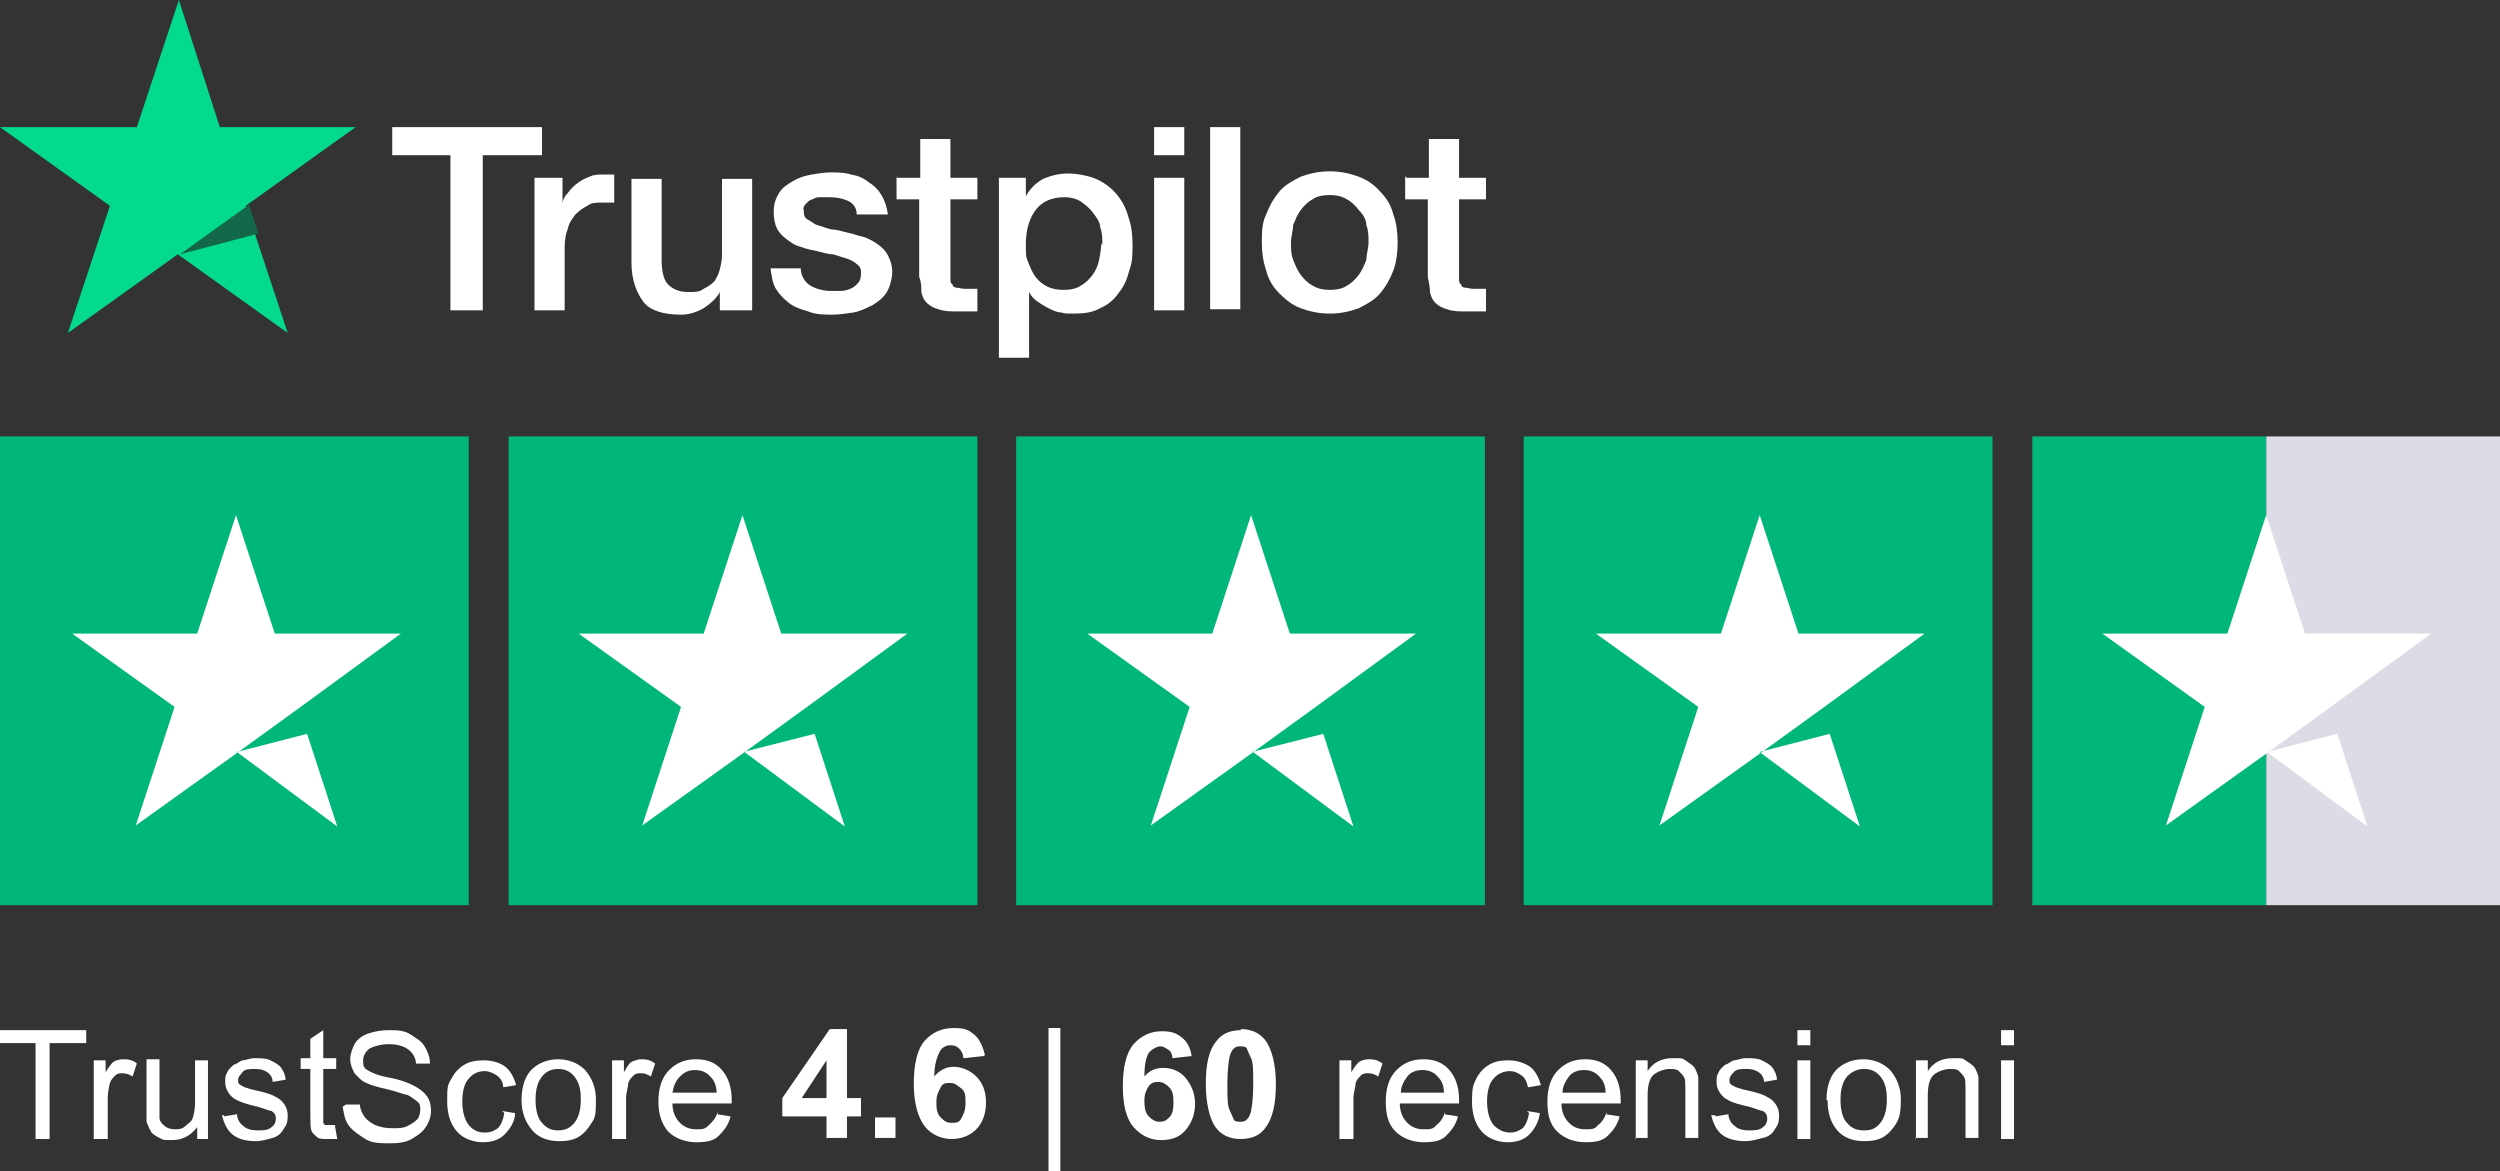 <?xml version="1.0" encoding="UTF-8"?>
<svg id="Livello_1" xmlns="http://www.w3.org/2000/svg" version="1.1" viewBox="0 0 232 108.7">
  <rect x="0" y="0" width="232" height="108.7" fill="#333333" stroke="none"/>
  <!-- Generator: Adobe Illustrator 29.5.1, SVG Export Plug-In . SVG Version: 2.1.0 Build 141)  -->
  <defs>
    <style>
      .st0 {
        fill: #04da8d;
      }

      .st1 {
        fill: #dcdce6;
      }

      .st2 {
        fill: #fff;
      }

      .st3 {
        fill: #126849;
      }

      .st4 {
        fill: #00b67a;
      }
    </style>
  </defs>
  <g>
    <g>
      <path class="st2" d="M36.3,11.8h14v2.6h-5.5v14.4h-3v-14.4h-5.4v-2.6h0ZM49.6,16.5h2.6v2.4h0c0-.3.2-.7.5-1,.5-.7,1.2-1.2,2-1.5.4-.2.8-.2,1.2-.2h1.1v2.6h-1.2c-.5,0-.9,0-1.3.3-.4.2-.8.5-1.1.8-.3.4-.6.8-.7,1.3-.2.5-.3,1.1-.3,1.8v5.8h-2.8v-12.2h0ZM69.5,28.8h-2.7v-1.7h0c-.3.6-.9,1.1-1.5,1.5-.7.4-1.4.6-2.1.6-1.7,0-2.9-.4-3.5-1.2s-1.1-2-1.1-3.6v-7.8h2.8v7.5c0,1.1.2,1.9.6,2.3.4.4,1,.7,1.8.7s1.1,0,1.5-.3c.4-.2.7-.4,1-.7.2-.3.4-.7.5-1.1s.2-.9.2-1.3v-7.1h2.8v12.2h-.3ZM74.3,24.8c0,.8.4,1.4.9,1.7.5.3,1.2.5,1.9.5h.9c.3,0,.7-.1.9-.2.3-.1.5-.3.7-.5s.3-.5.3-.9,0-.6-.4-.9c-.2-.2-.6-.4-.9-.5-.4-.1-.9-.3-1.3-.4-.5,0-1-.2-1.5-.3-.5-.1-1-.2-1.5-.4-.5-.1-.9-.4-1.3-.7-.4-.3-.7-.6-.9-1-.2-.4-.3-.9-.3-1.6s.2-1.2.5-1.7.8-.8,1.3-1.1c.5-.3,1.1-.5,1.7-.6s1.2-.2,1.8-.2,1.3,0,1.9.2c.6.1,1.1.3,1.6.7.5.3.9.7,1.2,1.2.3.5.5,1.1.6,1.8h-2.9c0-.7-.4-1.1-.9-1.3-.5-.2-1-.3-1.7-.3h-.7c-.3,0-.5,0-.8.2-.2,0-.4.2-.6.4-.2.2-.3.4-.2.7,0,.3,0,.6.4.8s.5.4.9.5.8.3,1.3.4c.5,0,1,.2,1.5.3.5.1,1,.3,1.5.4.5.2.9.4,1.3.7.4.3.7.6.9,1,.2.4.4.9.4,1.5s-.2,1.4-.5,1.9-.8.9-1.3,1.2c-.6.3-1.2.6-1.8.7-.7.1-1.3.2-2,.2s-1.5,0-2.2-.3c-.7-.2-1.3-.4-1.8-.8s-.9-.8-1.2-1.3c-.3-.5-.4-1.2-.5-1.9h2.8c0-.1,0,0,0,0h0ZM83.3,16.5h2.1v-3.6h2.8v3.6h2.5v2h-2.5v7.4c0,.2,0,.4.2.5,0,.2.2.3.4.3s.4.1.7.1h1.2v2.1h-1.8c-.7,0-1.3,0-1.8-.2-.4-.1-.8-.3-1.1-.6-.3-.3-.4-.6-.5-1,0-.5,0-.9-.2-1.4v-7.2h-2.1v-2.1h0c0,0,0,.1.1.1ZM92.6,16.5h2.6v1.7h0c.4-.7.9-1.2,1.6-1.6.7-.3,1.5-.5,2.3-.5s1.9.2,2.6.5,1.4.8,1.9,1.4.9,1.3,1.1,2.1c.3.8.4,1.7.4,2.6s0,1.6-.3,2.4c-.2.8-.5,1.5-1,2.1-.4.6-1,1.1-1.7,1.4-.7.4-1.5.5-2.4.5s-.8,0-1.2-.1c-.4,0-.8-.2-1.2-.4-.4-.2-.7-.4-1-.6s-.6-.5-.8-.9h0v6.1h-2.8v-16.8h0v.3h0v-.2h0ZM102.3,22.7c0-.6,0-1.1-.2-1.6,0-.5-.4-1-.7-1.4s-.7-.7-1.1-1c-.5-.3-1-.4-1.5-.4-1.2,0-2.1.4-2.7,1.2-.6.8-.9,1.9-.9,3.1s0,1.2.2,1.7.4,1,.7,1.4.7.7,1.1.9c.4.2.9.3,1.5.3s1.2-.1,1.6-.4c.4-.2.8-.6,1.1-1,.3-.4.5-.9.6-1.4s.2-1.1.2-1.6h0c0,.1,0,.2.1.2ZM107.1,11.8h2.8v2.6h-2.8s0-2.6,0-2.6ZM107.1,16.5h2.8v12.3h-2.8v-12.3h0ZM112.3,11.8h2.8v16.9h-2.8V11.8ZM123.4,29.1c-1,0-1.9-.2-2.7-.5-.8-.3-1.4-.8-2-1.4s-1-1.3-1.2-2.1c-.3-.9-.4-1.7-.4-2.6s0-1.8.4-2.6c.3-.8.7-1.5,1.2-2.1s1.2-1,2-1.4c.8-.3,1.7-.5,2.7-.5s1.9.2,2.7.5c.8.3,1.5.8,2,1.4.6.6,1,1.3,1.2,2.1.3.8.4,1.7.4,2.6s-.1,1.8-.4,2.6c-.3.8-.7,1.5-1.2,2.1s-1.2,1-2,1.4c-.8.3-1.7.5-2.7.5ZM123.4,26.9c.6,0,1.2-.1,1.6-.4.4-.2.8-.6,1.1-1,.3-.4.5-.9.7-1.4,0-.5.2-1.1.2-1.6s0-1.1-.2-1.6c0-.5-.3-1-.7-1.4-.3-.4-.7-.8-1.1-1-.5-.3-1-.4-1.6-.4s-1.2.1-1.6.4c-.4.2-.8.6-1.1,1-.3.4-.5.9-.7,1.4,0,.5-.2,1.1-.2,1.6s0,1.1.2,1.6.4,1,.7,1.4.7.8,1.1,1c.5.3,1,.4,1.6.4ZM130.5,16.5h2.1v-3.6h2.8v3.6h2.5v2h-2.5v7.4c0,.2,0,.4.2.5,0,.2.2.3.4.3s.4.1.7.1h1.2v2.1h-1.8c-.7,0-1.3,0-1.8-.2-.4-.1-.8-.3-1.1-.6-.3-.3-.4-.6-.5-1,0-.5-.1-.9-.2-1.4v-7.2h-2.1v-2.1h.1q0,.1,0,.1Z"/>
      <path class="st0" d="M33,11.8h-12.6L16.6,0l-3.9,11.8H0l10.2,7.3-3.9,11.8,10.2-7.3,10.2,7.3-3.9-11.8,10.2-7.3h0Z"/>
      <path class="st3" d="M24,21.7l-.9-2.7-6.4,4.6,7.2-1.9h0Z"/>
    </g>
    <g id="Trustpilot_ratings_4halfstar-RGB">
      <g>
        <rect id="Rectangle-path" class="st4" y="40.5" width="43.5" height="43.5"/>
        <rect class="st4" x="47.2" y="40.5" width="43.5" height="43.5"/>
        <rect class="st4" x="94.3" y="40.5" width="43.5" height="43.5"/>
        <rect class="st4" x="141.4" y="40.5" width="43.5" height="43.5"/>
        <g id="Half">
          <rect class="st1" x="210.3" y="40.5" width="21.7" height="43.5"/>
          <rect class="st4" x="188.6" y="40.5" width="21.7" height="43.5"/>
        </g>
        <path id="Shape" class="st2" d="M21.9,69.8l6.6-1.7,2.8,8.6-9.3-6.9h-.1ZM37.1,58.8h-11.6l-3.6-11-3.6,11H6.7l9.5,6.8-3.6,11,9.5-6.8,5.8-4.2,9.3-6.8h-.1Z"/>
        <path class="st2" d="M68.9,69.8l6.7-1.7,2.8,8.6-9.3-6.9h-.2ZM84.1,58.8h-11.6l-3.6-11-3.6,11h-11.6l9.5,6.8-3.6,11,9.5-6.8,5.8-4.2,9.3-6.8h-.1Z"/>
        <path class="st2" d="M116.1,69.8l6.7-1.7,2.8,8.6-9.3-6.9h-.2ZM131.3,58.8h-11.6l-3.6-11-3.6,11h-11.6l9.5,6.8-3.6,11,9.5-6.8,5.8-4.2,9.3-6.8h-.1Z"/>
        <path class="st2" d="M163.2,69.8l6.6-1.7,2.8,8.6-9.3-6.9h-.1ZM178.5,58.8h-11.6l-3.6-11-3.6,11h-11.6l9.5,6.8-3.6,11,9.5-6.8,5.8-4.2,9.3-6.8h0Z"/>
        <path class="st2" d="M210.3,69.8l6.6-1.7,2.8,8.6-9.3-6.9h-.1ZM225.5,58.8h-11.6l-3.6-11-3.6,11h-11.6l9.5,6.8-3.6,11,9.5-6.8,5.8-4.2,9.3-6.8h0Z"/>
      </g>
    </g>
    <g>
      <path class="st2" d="M3.3,105.7v-8.9H0v-1.2h8v1.2h-3.4v8.9h-1.3Z"/>
      <path class="st2" d="M8.7,105.7v-7.3h1.1v1.1c.3-.5.6-.9.8-1s.5-.2.8-.2.9,0,1.3.4l-.4,1.2c-.3-.2-.6-.3-.9-.3s-.5,0-.7.2-.4.4-.5.7c-.1.4-.2.9-.2,1.4v3.8s-1.3,0-1.3,0Z"/>
      <path class="st2" d="M18.3,105.7v-1.1c-.6.8-1.4,1.2-2.3,1.2s-.8,0-1.2-.2-.7-.4-.8-.6-.3-.6-.4-.9v-5.8h1.2v5.4c0,.3.2.6.5.8.2.2.6.3.9.3s.7,0,1-.3.6-.4.7-.8c.1-.3.2-.8.2-1.4v-3.9h1.2v7.3h-1.1,0Z"/>
      <path class="st2" d="M20.8,103.6l1.2-.2c0,.5.3.9.6,1.1.3.3.8.4,1.3.4s1,0,1.3-.3c.3-.2.4-.5.4-.8s-.1-.5-.4-.7c-.2,0-.6-.2-1.3-.4-.9-.2-1.5-.4-1.9-.6s-.6-.4-.8-.7c-.2-.3-.3-.6-.3-1s0-.6.2-.9c.1-.3.4-.5.6-.7.2,0,.5-.3.8-.4.3,0,.7-.2,1.1-.2.6,0,1.1,0,1.5.2s.8.4,1,.7c.2.3.4.7.4,1.1l-1.2.2c0-.4-.2-.7-.5-.9-.3-.2-.6-.3-1.1-.3s-1,0-1.2.3-.4.4-.4.7,0,.3.1.4.3.2.5.3c.1,0,.5.2,1.1.3.9.2,1.5.4,1.8.6.4.2.6.4.8.7s.3.6.3,1.1-.1.8-.4,1.2c-.2.4-.6.7-1,.8s-1,.3-1.5.3c-1,0-1.7-.2-2.2-.6s-.8-1-1-1.8h.2Z"/>
      <path class="st2" d="M31.1,104.6l.2,1.1h-.9c-.5,0-.8,0-1-.2s-.4-.3-.5-.6c-.1-.2-.1-.7-.1-1.5v-4.2h-.9v-1h.9v-1.8l1.2-.8v2.6h1.2v1h-1.2v5s.1.2.2.2h.9s0,.2,0,.2Z"/>
      <path class="st2" d="M32.1,102.5h1.3c0,.4.2.8.4,1.1s.6.6,1,.8c.5.2,1,.3,1.6.3s1,0,1.4-.2.7-.4.9-.6.3-.6.3-.9,0-.6-.3-.8-.5-.4-.9-.6c-.3,0-.9-.3-1.8-.5-.9-.2-1.6-.4-2-.6-.5-.2-.8-.6-1.1-.9-.2-.4-.4-.8-.4-1.3s.2-1,.4-1.4.7-.8,1.3-1,1.2-.3,1.9-.3,1.4,0,2,.4,1,.6,1.3,1.1.5,1,.5,1.6h-1.3c0-.5-.3-1-.7-1.3s-1-.5-1.8-.5-1.4.2-1.8.4c-.4.3-.6.7-.6,1.1s0,.7.4.9c.3.2.9.5,2,.7s1.8.5,2.2.7c.6.3,1,.6,1.3,1s.4.9.4,1.4-.2,1.1-.5,1.5c-.3.5-.8.8-1.3,1.1s-1.2.4-2,.4-1.7,0-2.3-.4-1.1-.7-1.5-1.2-.5-1.2-.6-1.8h0l.3-.2h0Z"/>
      <path class="st2" d="M46.6,103.1l1.2.2c0,.8-.5,1.5-1,2s-1.2.7-2,.7-1.8-.3-2.4-1-.9-1.6-.9-2.8,0-1.5.4-2.1c.3-.6.7-1,1.2-1.3s1.1-.4,1.8-.4,1.5.2,2,.6.8,1,1,1.7l-1.2.2c0-.5-.3-.9-.6-1.1s-.7-.4-1.1-.4c-.6,0-1.1.2-1.5.7-.4.4-.6,1.2-.6,2.1s.2,1.7.6,2.2.9.7,1.5.7.9-.2,1.2-.4c.3-.3.5-.8.6-1.4h0l-.2-.2h0Z"/>
      <path class="st2" d="M48.4,102.1c0-1.4.4-2.4,1.1-3,.6-.5,1.4-.8,2.3-.8s1.8.3,2.5,1c.6.7,1,1.6,1,2.7s0,1.7-.4,2.2c-.3.5-.7,1-1.2,1.3s-1.1.4-1.8.4c-1,0-1.9-.3-2.5-1s-1-1.6-1-2.8h0ZM49.7,102.1c0,.9.2,1.7.6,2.1.4.5.9.7,1.5.7s1.1-.2,1.5-.7.6-1.2.6-2.2-.2-1.6-.6-2.1-.9-.7-1.5-.7-1.1.2-1.5.7-.6,1.2-.6,2.1h0Z"/>
      <path class="st2" d="M56.8,105.7v-7.3h1.1v1.1c.3-.5.5-.9.8-1s.5-.2.8-.2.8,0,1.3.4l-.4,1.2c-.3-.2-.6-.3-.9-.3s-.5,0-.7.2-.4.4-.5.7c0,.4-.2.9-.2,1.4v3.8s-1.3,0-1.3,0Z"/>
      <path class="st2" d="M66.5,103.4l1.3.2c-.2.8-.6,1.3-1.1,1.8s-1.2.6-2.1.6-1.9-.3-2.6-1c-.6-.7-.9-1.6-.9-2.8s.3-2.2,1-2.9,1.5-1,2.5-1,1.8.3,2.4,1,.9,1.6.9,2.8v.3h-5.5c0,.8.3,1.4.7,1.8s.9.6,1.5.6.8,0,1.2-.4.6-.6.8-1.2h0v.2h-.1ZM62.4,101.4h4.1c0-.6-.2-1.1-.5-1.4-.4-.5-.9-.7-1.5-.7s-1,.2-1.4.6-.6.9-.7,1.5Z"/>
      <path class="st2" d="M97.3,108.7v-13.3h1.1v13.3h-1.1Z"/>
      <path class="st2" d="M124.3,105.7v-7.3h1.1v1.1c.3-.5.6-.9.8-1s.5-.2.8-.2.8,0,1.3.4l-.4,1.2c-.3-.2-.6-.3-.9-.3s-.5,0-.7.2-.4.4-.5.7c0,.4-.2.9-.2,1.4v3.8s-1.2,0-1.3,0Z"/>
      <path class="st2" d="M134,103.4l1.3.2c-.2.8-.6,1.3-1.1,1.8s-1.2.6-2.1.6-1.9-.3-2.6-1-.9-1.6-.9-2.8.3-2.2,1-2.9,1.5-1,2.5-1,1.8.3,2.4,1,.9,1.6.9,2.8v.3h-5.5c0,.8.3,1.4.7,1.8s.9.6,1.5.6.9,0,1.2-.4c.3-.2.6-.6.8-1.2h0v.2h0ZM129.9,101.4h4.1c0-.6-.2-1.1-.5-1.4-.4-.5-.9-.7-1.5-.7s-1.1.2-1.4.6-.6.9-.6,1.5h-.1Z"/>
      <path class="st2" d="M141.7,103.1l1.2.2c-.1.8-.5,1.5-1,2s-1.2.7-2,.7-1.8-.3-2.4-1-.9-1.6-.9-2.8.1-1.5.4-2.1c.3-.6.7-1,1.2-1.3s1.1-.4,1.8-.4,1.4.2,2,.6c.5.4.8,1,1,1.7l-1.2.2c-.1-.5-.3-.9-.6-1.1s-.6-.4-1.1-.4-1.1.2-1.5.7c-.4.4-.6,1.2-.6,2.1s.2,1.7.6,2.2c.4.4.9.7,1.5.7s.9-.2,1.2-.4c.3-.3.5-.8.6-1.4h0l-.2-.2h0Z"/>
      <path class="st2" d="M149,103.4l1.3.2c-.2.8-.6,1.3-1.1,1.8s-1.2.6-2.1.6-1.9-.3-2.6-1-.9-1.6-.9-2.8.3-2.2,1-2.9,1.5-1,2.5-1,1.8.3,2.4,1,.9,1.6.9,2.8v.3h-5.5c0,.8.3,1.4.7,1.8s.9.6,1.5.6.9,0,1.2-.4c.3-.2.6-.6.8-1.2h0v.2h0ZM144.9,101.4h4.1c0-.6-.2-1.1-.5-1.4-.4-.5-.9-.7-1.5-.7s-1.1.2-1.4.6-.6.9-.6,1.5h-.1Z"/>
      <path class="st2" d="M151.8,105.7v-7.3h1.1v1c.5-.8,1.3-1.2,2.3-1.2s.9,0,1.2.2.6.4.8.6c.2.3.3.6.4.9v5.7h-1.2v-4.5c0-.5,0-.9-.1-1.1s-.3-.4-.5-.6-.5-.2-.9-.2-1,.2-1.4.5-.6,1-.6,1.9v4h-1.2,0Z"/>
      <path class="st2" d="M159.2,103.6l1.2-.2c0,.5.3.9.6,1.1.3.3.8.4,1.3.4s1,0,1.3-.3c.3-.2.4-.5.4-.8s-.1-.5-.4-.7c-.2,0-.6-.2-1.3-.4-.9-.2-1.6-.4-1.9-.6-.4-.2-.6-.4-.8-.7-.2-.3-.3-.6-.3-1s0-.6.2-.9c.1-.3.4-.5.6-.7.2,0,.5-.3.8-.4.3,0,.7-.2,1.1-.2.6,0,1.1,0,1.5.2s.8.4,1,.7c.2.3.4.7.4,1.1l-1.2.2c0-.4-.2-.7-.5-.9-.3-.2-.6-.3-1.1-.3s-1,0-1.2.3c-.2.2-.4.4-.4.7s0,.3.1.4.3.2.5.3c.1,0,.5.2,1.1.3.9.2,1.5.4,1.8.6.4.2.6.4.8.7.2.3.3.6.3,1.1s-.1.8-.4,1.2c-.2.4-.6.7-1.1.8s-1,.3-1.6.3c-.9,0-1.7-.2-2.2-.6s-.8-1-1-1.8h.4,0Z"/>
      <path class="st2" d="M166.8,97v-1.4h1.2v1.4h-1.2ZM166.8,105.7v-7.3h1.2v7.3h-1.2Z"/>
      <path class="st2" d="M169.5,102.1c0-1.4.4-2.4,1.1-3,.6-.5,1.4-.8,2.3-.8s1.8.3,2.5,1c.6.7,1,1.6,1,2.7s-.1,1.7-.4,2.2-.7,1-1.2,1.3-1.1.4-1.8.4c-1,0-1.9-.3-2.5-1s-.9-1.6-.9-2.8h-.1ZM170.8,102.1c0,.9.2,1.7.6,2.1.4.5.9.7,1.6.7s1.1-.2,1.5-.7.6-1.2.6-2.2-.2-1.6-.6-2.1c-.4-.5-.9-.7-1.5-.7s-1.1.2-1.6.7c-.4.5-.6,1.2-.6,2.1h0Z"/>
      <path class="st2" d="M177.8,105.7v-7.3h1.1v1c.5-.8,1.3-1.2,2.3-1.2s.9,0,1.2.2.6.4.8.6c.2.3.3.6.4.9v5.7h-1.2v-4.5c0-.5,0-.9-.1-1.1s-.3-.4-.5-.6-.5-.2-.9-.2-1,.2-1.4.5-.6,1-.6,1.9v4h-1.2,0Z"/>
      <path class="st2" d="M185.7,97v-1.4h1.2v1.4h-1.2ZM185.7,105.7v-7.3h1.2v7.3h-1.2Z"/>
    </g>
  </g>
  <g>
    <path class="st2" d="M76.7,105.6v-2h-4.1v-1.7l4.4-6.4h1.6v6.4h1.3v1.7h-1.3v2h-1.9ZM76.7,101.9v-3.5l-2.3,3.5h2.3Z"/>
    <path class="st2" d="M81.2,105.6v-1.9h1.9v1.9h-1.9Z"/>
    <path class="st2" d="M91.3,98l-1.9.2c0-.4-.2-.7-.4-.9s-.4-.3-.8-.3-.8.2-1,.6-.5,1.1-.5,2.3c.5-.6,1.1-.9,1.8-.9s1.5.3,2.1.9.9,1.4.9,2.4-.3,1.9-.9,2.5-1.4.9-2.3.9-1.9-.4-2.5-1.2-1-2.1-1-3.9.3-3.2,1-4,1.6-1.2,2.7-1.2,1.4.2,1.9.6.8,1.1,1,1.9h0ZM86.9,102.2c0,.6,0,1.1.4,1.5s.6.5,1,.5.7,0,.9-.4.4-.7.4-1.4,0-1.1-.4-1.4-.6-.5-1-.5-.7,0-.9.4-.4.7-.4,1.3Z"/>
  </g>
  <g>
    <path class="st2" d="M110.6,98l-1.8.2c0-.4-.2-.7-.4-.8s-.4-.3-.7-.3-.7.2-1,.5-.5,1.1-.5,2.3c.5-.6,1.1-.8,1.8-.8s1.5.3,2,.9.9,1.4.9,2.4-.3,1.8-.9,2.5-1.4.9-2.3.9-1.8-.4-2.5-1.2-1-2.1-1-3.8.3-3.1,1-3.9,1.6-1.2,2.6-1.2,1.4.2,1.9.6.8,1,.9,1.8ZM106.2,102.2c0,.6.1,1.1.4,1.4s.6.5,1,.5.6-.1.9-.4.4-.7.4-1.4-.1-1.1-.4-1.4-.6-.5-1-.5-.7.1-.9.4-.4.7-.4,1.3Z"/>
    <path class="st2" d="M115.1,95.5c1,0,1.7.3,2.3,1,.6.8,1,2.2,1,4.1s-.3,3.2-1,4.1c-.5.7-1.3,1-2.3,1s-1.8-.4-2.3-1.1-.9-2.1-.9-4,.3-3.2,1-4c.5-.7,1.3-1,2.3-1ZM115.1,97.1c-.2,0-.4,0-.6.2s-.3.4-.4.8c-.1.5-.2,1.3-.2,2.5s0,2,.2,2.4.3.7.4.9.4.2.6.2.4,0,.6-.2.3-.4.4-.8c.1-.5.2-1.3.2-2.5s0-2-.2-2.4-.3-.7-.4-.9-.4-.2-.6-.2Z"/>
  </g>
</svg>